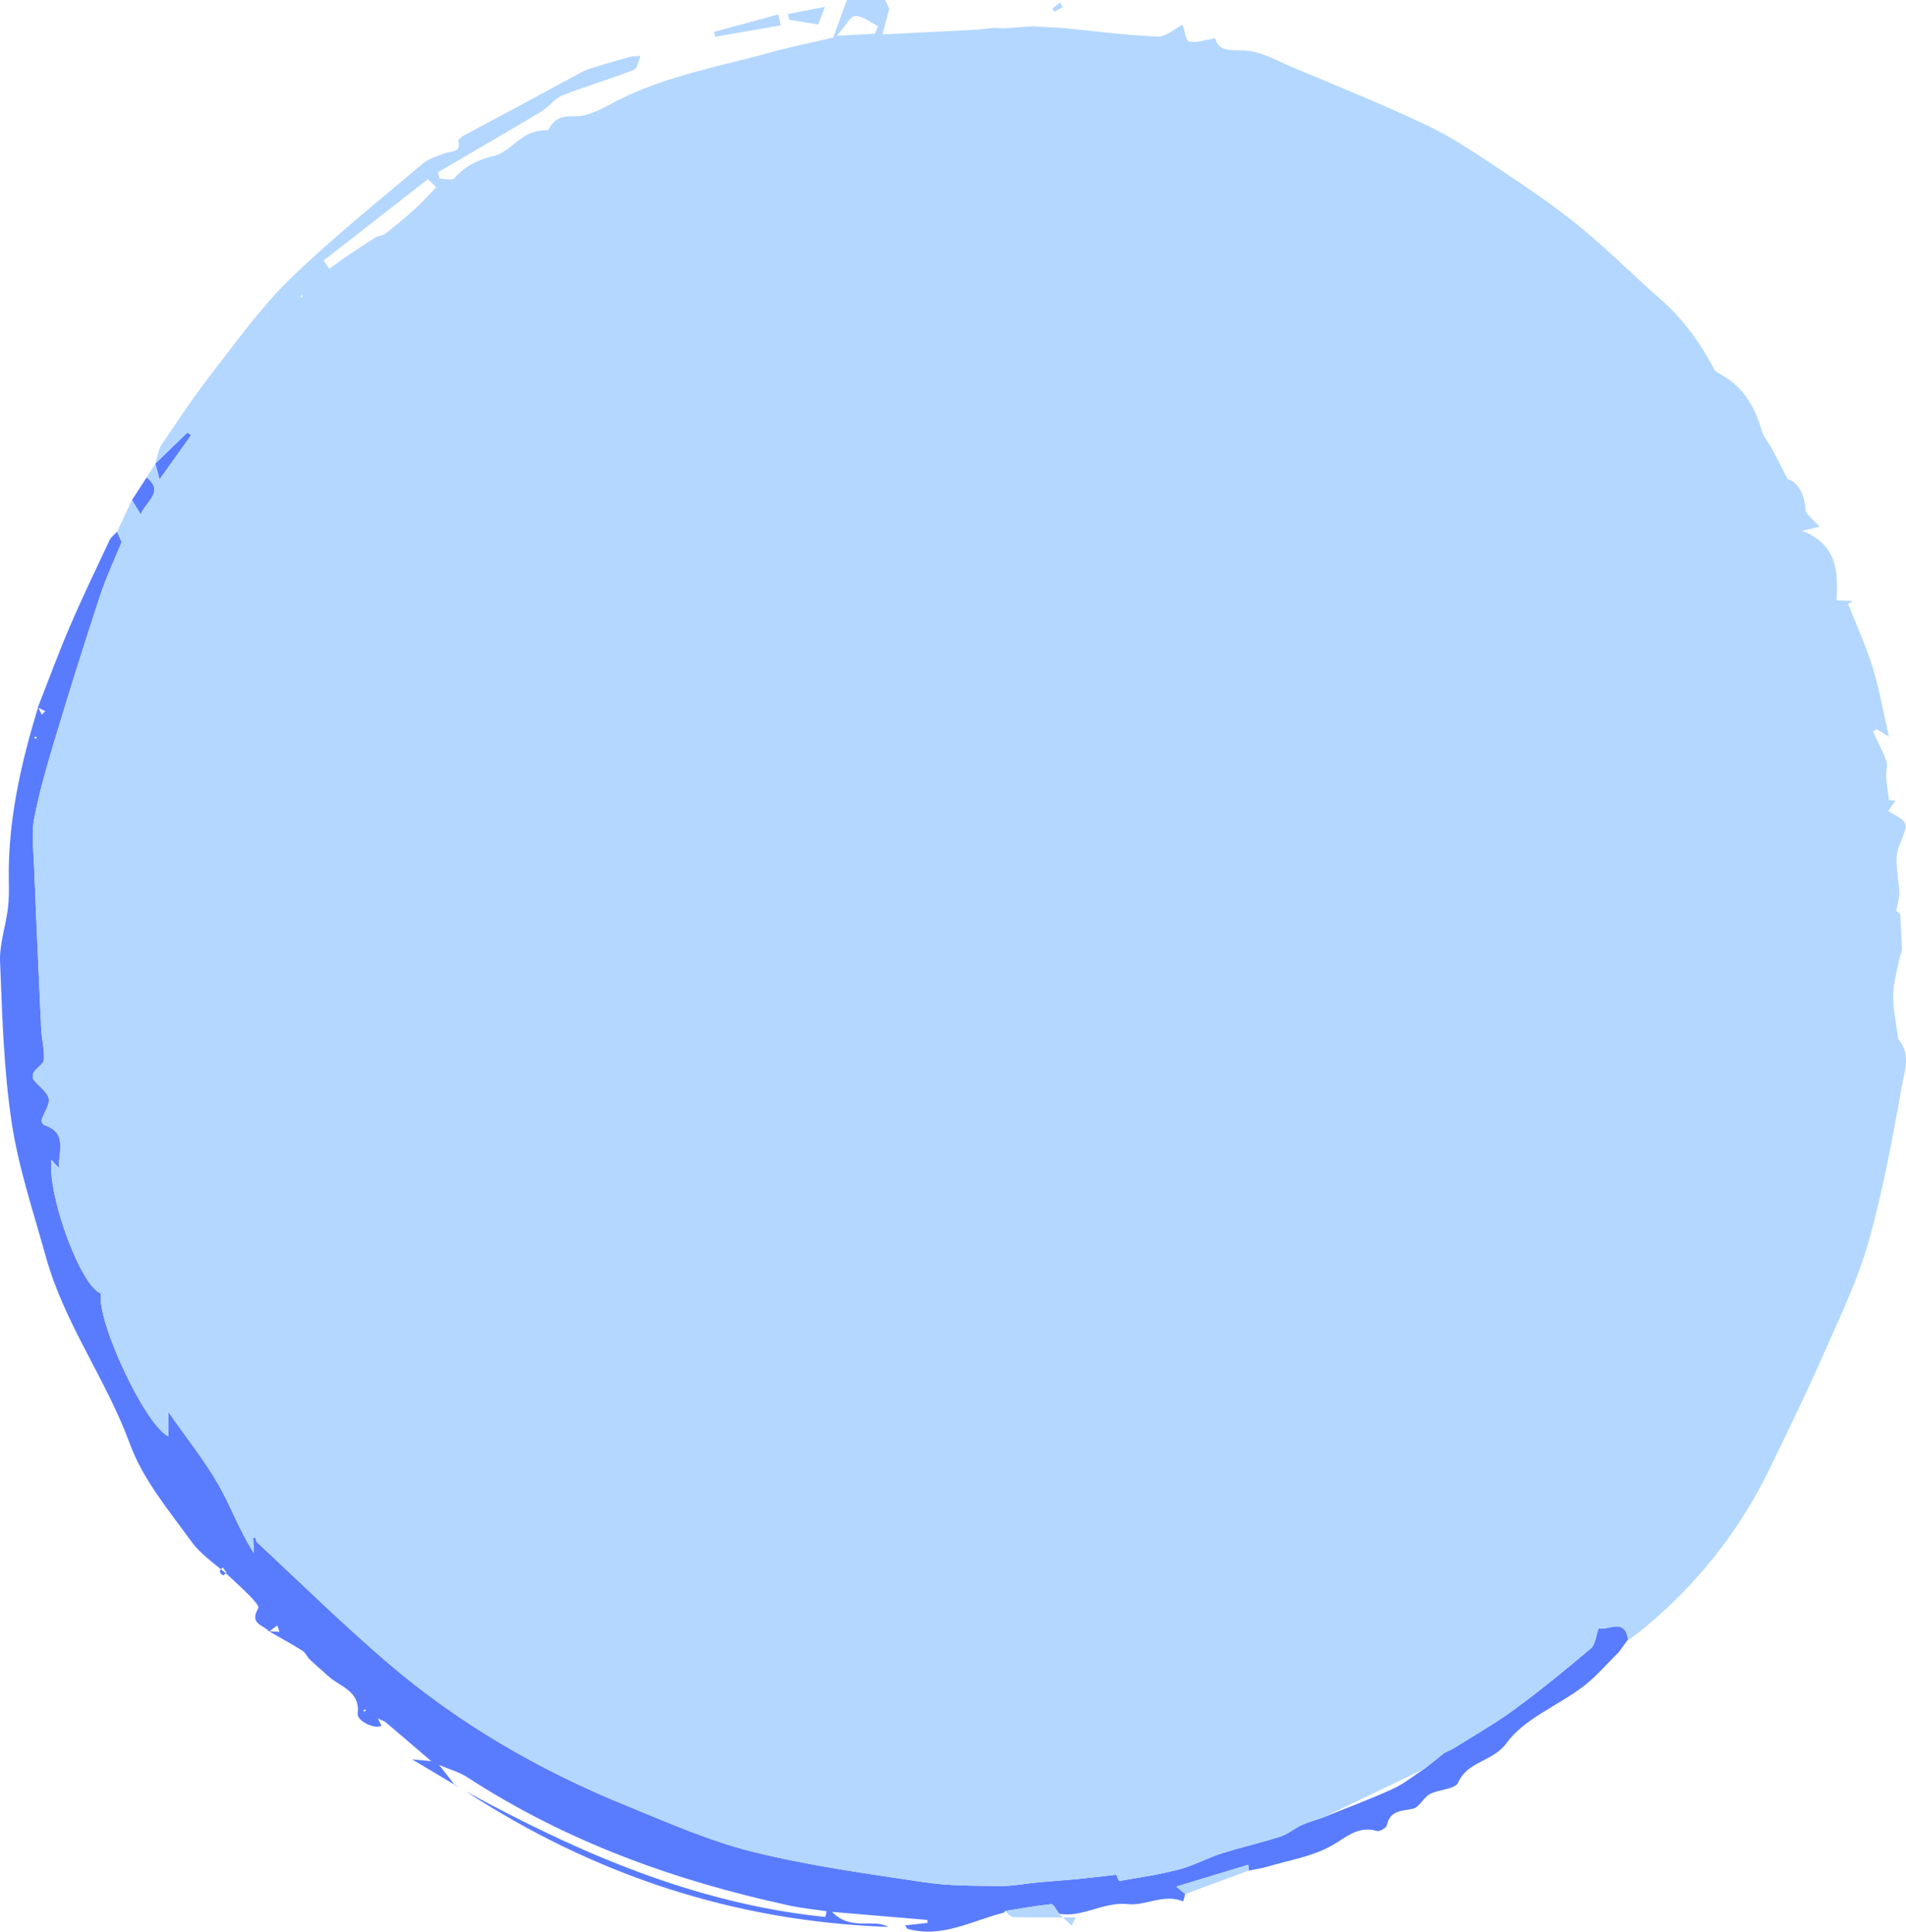 <?xml version="1.0" encoding="UTF-8" standalone="no"?><svg xmlns="http://www.w3.org/2000/svg" fill="#000000" height="455.522" viewBox="0 0 449.497 455.522" width="449.497"><g><path d="M27.616,125.386c0.399,0.913,0.799,1.825,1.07,2.446c-1.52,3.749-3.612,8.189-5.139,12.815 c-3.65,11.061-7.126,22.182-10.491,33.333c-1.885,6.246-3.724,12.539-4.972,18.93c-0.684,3.505-0.21,7.262-0.065,10.897 c0.515,12.916,1.088,25.83,1.7,38.743c0.116,2.455,0.781,4.913,0.644,7.338c-0.057,1.003-1.656,1.86-2.359,2.913 c-0.299,0.447-0.369,1.433-0.076,1.822c1.153,1.528,3.185,2.759,3.556,4.401c0.335,1.483-1.122,3.344-1.665,5.077 c-0.101,0.324,0.293,1.111,0.609,1.211c5.339,1.694,3.554,5.897,3.403,10.109c-0.735-0.817-1.18-1.311-1.721-1.912 c-0.904,8.73,7.145,30.191,11.7,31.479c-1.168,6.201,10.35,31.12,15.913,33.73c0-1.55,0-2.911,0-5.727 c4.497,6.44,8.596,11.518,11.79,17.112c2.991,5.239,5.023,11.024,8.372,16.171c-0.062-1.177-0.124-2.353-0.186-3.53 c0.175-0.057,0.35-0.114,0.524-0.171c0.134,0.393,0.15,0.912,0.418,1.161c10.233,9.509,20.202,19.328,30.808,28.403 c16.773,14.354,35.726,25.315,56.158,33.623c9.823,3.994,19.634,8.376,29.863,10.92c13.246,3.295,26.873,5.146,40.401,7.181 c5.882,0.885,11.926,0.832,17.899,0.906c3.096,0.038,6.198-0.599,9.302-0.886c3.153-0.291,6.314-0.491,9.465-0.797 c2.921-0.284,5.834-0.658,8.751-0.992c0,0-0.036-0.034-0.036-0.034c0.245,0.53,0.575,1.544,0.724,1.519 c4.729-0.825,9.501-1.52,14.135-2.737c3.397-0.893,6.554-2.663,9.916-3.735c4.611-1.471,9.353-2.535,13.96-4.016 c1.787-0.575,3.311-1.922,5.046-2.717c1.565-0.717,3.256-1.162,4.891-1.726c5.499-2.225,11.072-4.288,16.466-6.744 c2.681-1.221,5.034-3.163,7.535-4.779c0,0-0.089,0.075-0.089,0.075c1.617-1.289,3.235-2.579,4.852-3.868c0,0-0.042,0.04-0.042,0.04 c0.678-0.327,1.356-0.654,2.034-0.982c4.82-3.057,9.822-5.866,14.415-9.232c6.211-4.551,12.191-9.433,18.066-14.413 c1.083-0.918,1.199-2.975,1.856-4.763c2.27,0.646,6.267-2.717,6.955,2.858c-0.001,0-0.081-0.154-0.081-0.154 c-0.716,0.987-1.431,1.973-2.146,2.96c-2.822,2.752-5.396,5.832-8.518,8.186c-5.962,4.496-13.763,7.476-17.894,13.186 c-3.263,4.511-9.227,4.213-11.473,9.386c-0.674,1.552-4.519,1.545-6.672,2.699c-1.518,0.813-2.474,3.133-3.961,3.445 c-2.685,0.564-5.378,0.314-6.15,3.886c-0.135,0.624-1.711,1.542-2.336,1.358c-4.531-1.334-7.257,1.536-10.791,3.514 c-4.503,2.52-9.944,3.377-15.002,4.884c-1.458,0.435-2.986,0.637-4.482,0.947c-0.026-0.462-0.051-0.924-0.077-1.387 c-5.506,1.67-11.011,3.34-16.972,5.148c1.168,0.978,1.636,1.369,2.103,1.761c-0.161,0.58-0.321,1.161-0.482,1.741 c-4.512-1.9-9.038,1.081-12.861,0.648c-6.005-0.681-10.781,3.257-16.396,2.254c-0.624-0.787-1.318-2.296-1.86-2.244 c-3.656,0.353-7.281,1.036-10.915,1.612c-0.088,0.133-0.153,0.357-0.266,0.386c-7.463,1.855-14.529,6.078-22.675,3.823 c-0.23-0.064-0.363-0.477-0.611-0.826c1.807-0.203,3.551-0.399,5.294-0.595c-0.016-0.23-0.033-0.461-0.049-0.691 c-7.111-0.601-14.222-1.202-22.477-1.9c4.506,4.618,9.494,1.483,13.304,3.544c-36.192-1.256-69.355-12.178-99.717-32.001 c26.68,14.581,54.258,26.535,84.834,29.659c0.106-0.448,0.213-0.896,0.319-1.345c-2.939-0.444-5.912-0.73-8.811-1.357 c-26.961-5.826-52.563-15.063-75.837-30.184c-2.03-1.319-4.484-1.984-6.741-2.953c0,0,0.067,0.06,0.067,0.06 c-0.658-0.331-1.315-0.661-1.973-0.992l0.057,0.034c-3.628-3.097-7.256-6.195-10.885-9.287c-0.577-0.262-1.152-0.53-1.727-0.797 c0.282,0.568,0.564,1.135,0.847,1.703c-1.386,0.979-5.797-1.062-5.599-2.813c0.618-5.476-4.287-6.355-7.086-8.982 c-1.371-1.287-2.827-2.483-4.181-3.787c-0.651-0.627-1.021-1.622-1.751-2.078c-2.592-1.623-5.285-3.086-7.939-4.609 c0.838,0.05,1.675,0.099,2.513,0.149c-0.174-0.503-0.348-1.006-0.523-1.509c-0.643,0.476-1.286,0.951-1.929,1.427 c-1.222-1.557-4.807-1.692-2.537-5.507c0.467-0.785-3.718-4.531-5.97-6.692c-3.221-3.09-7.272-5.516-9.838-9.047 c-5.33-7.332-11.433-14.65-14.478-22.975c-5.568-15.221-15.454-28.4-19.798-44.055c-2.92-10.524-6.459-20.99-8.085-31.729 c-1.891-12.491-2.225-25.243-2.742-37.901c-0.169-4.131,1.303-8.312,1.839-12.494c0.285-2.221,0.261-4.494,0.223-6.741 c-0.236-14.04,2.846-27.513,6.905-40.823c0.295,0.586,0.59,1.172,0.885,1.757c0.27-0.28,0.54-0.56,0.81-0.841 c-0.587-0.283-1.173-0.565-1.76-0.848c2.494-6.35,4.835-12.766,7.525-19.032c2.959-6.894,6.216-13.661,9.412-20.451 C26.212,126.599,27.017,126.041,27.616,125.386z M52.539,369.638c-0.328,0.417-0.742,0.724-0.7,0.942 c0.066,0.342,0.388,0.768,0.702,0.882c0.201,0.073,0.583-0.351,0.884-0.553C53.187,370.567,52.948,370.224,52.539,369.638z M85.987,403.623c0.107-0.091,0.214-0.181,0.32-0.272c-0.102-0.096-0.203-0.193-0.305-0.289c-0.108,0.138-0.216,0.275-0.324,0.413 C85.781,403.524,85.884,403.574,85.987,403.623z M8.702,173.978c-0.099-0.094-0.195-0.257-0.298-0.261 c-0.103-0.004-0.211,0.152-0.318,0.237c0.099,0.094,0.195,0.257,0.298,0.261C8.487,174.219,8.596,174.063,8.702,173.978z M31.117,117.919c0.581,0.958,1.165,1.914,2.062,3.383c1.388-3.249,5.601-5.268,1.426-8.744 C33.443,114.345,32.281,116.131,31.117,117.919z M107.38,421.097c-1.27-1.623-2.539-3.247-3.809-4.87c0,0,0.067,0.06,0.067,0.06 c-0.658-0.331-1.315-0.662-1.973-0.992c0,0,0.057,0.034,0.057,0.034c-1.187-0.113-2.373-0.226-4.535-0.432 c3.95,2.356,7.101,4.237,10.253,6.117L107.38,421.097z M107.38,421.097c0.238,0.027,0.477,0.054,0.715,0.082 c-0.218-0.055-0.436-0.11-0.655-0.164C107.439,421.014,107.38,421.097,107.38,421.097z M36.633,109.325 c0.245,0.928,0.49,1.856,0.986,3.738c2.869-4.017,5.158-7.222,7.447-10.427c-0.285-0.22-0.57-0.439-0.856-0.659 c-2.531,2.457-5.063,4.914-7.594,7.372C36.616,109.35,36.633,109.325,36.633,109.325z M263.287,442.093 c0.053-0.127,0.105-0.254,0.158-0.38c-0.065,0.115-0.129,0.231-0.194,0.346C263.251,442.059,263.287,442.093,263.287,442.093z" fill="#597cff"/><path d="M209.717,2.096c-0.544,2.056-1.088,4.112-1.594,6.025c7.971-0.402,14.923-0.753,21.871-1.103 c0.55-0.049,1.103-0.098,1.657-0.147c0.933-0.105,1.867-0.21,2.796-0.314c0.698,0.041,1.399,0.082,2.103,0.125 c2.374-0.16,4.746-0.322,7.118-0.484c2.435,0.144,4.87,0.288,7.305,0.431c7.33,0.722,14.65,1.7,21.997,1.998 c2.002,0.081,4.087-1.884,5.917-2.801c0.495,1.385,0.799,3.836,1.534,3.973c1.805,0.337,3.808-0.393,6.177-0.763 c0.721,2.802,2.873,2.852,6.397,2.867c4.122,0.017,8.301,2.493,12.337,4.182c10.442,4.37,20.951,8.618,31.173,13.464 c5.805,2.752,11.219,6.402,16.588,9.978c6.544,4.359,13.107,8.756,19.2,13.705c6.674,5.421,12.741,11.583,19.224,17.248 c5.384,4.705,9.46,10.329,12.752,16.605c0.251,0.479,0.858,0.828,1.372,1.105c5.458,2.942,8.266,7.757,9.877,13.535 c0.372,1.336,1.477,2.456,2.157,3.722c1.213,2.257,2.36,4.549,3.902,7.54c2.229,0.488,4.03,3.516,4.165,6.949 c0.056,1.417,2.102,2.756,3.368,4.28c-1.031,0.244-1.972,0.466-4.106,0.97c8.253,3.24,8.555,9.533,8.111,16.388 c1.483,0.067,2.705,0.122,3.926,0.177c-0.404,0.204-0.809,0.408-1.213,0.612c1.966,5.008,4.236,9.922,5.812,15.049 c1.61,5.239,2.538,10.688,3.831,16.337c-0.924-0.566-1.926-1.18-2.928-1.794c-0.279,0.187-0.558,0.373-0.837,0.56 c1.077,2.319,2.322,4.579,3.157,6.982c0.388,1.117-0.135,2.518-0.046,3.777c0.128,1.812,0.437,3.611,0.669,5.416 c0.52,0.042,1.04,0.084,1.56,0.126c-0.587,0.811-1.174,1.623-1.775,2.453c5.347,2.951,4.739,2.717,2.506,8.526 c-1.216,3.163,0.11,7.276,0.151,10.962c0.013,1.178-0.419,2.362-0.733,3.986c0.017,0.015,0.484,0.421,0.947,0.826 c0.141,2.797,0.285,5.596,0.429,8.394c-0.248,0.863-0.496,1.726-0.743,2.584c-0.485,2.751-1.367,5.509-1.359,8.263 c0.01,3.398,0.759,6.794,1.189,10.19c3.173,3.641,1.41,7.915,0.768,11.586c-2.125,12.145-4.414,24.32-7.735,36.178 c-2.425,8.658-6.361,16.927-10.01,25.199c-4.25,9.633-8.82,19.131-13.435,28.598c-7.193,14.753-17.222,27.305-29.913,37.722 c-1.088,0.893-2.241,1.707-3.364,2.558c-0.688-5.576-4.685-2.212-6.955-2.858c-0.657,1.788-0.774,3.845-1.856,4.763 c-5.875,4.98-11.855,9.862-18.066,14.413c-4.593,3.366-9.595,6.175-14.415,9.232c-0.678,0.327-1.356,0.654-2.034,0.981l0.042-0.04 c-1.617,1.289-3.235,2.579-4.852,3.868l0.089-0.075c-8,3.841-16.001,7.681-24.001,11.522c-1.635,0.565-3.326,1.009-4.891,1.726 c-1.735,0.795-3.259,2.142-5.046,2.717c-4.608,1.482-9.349,2.545-13.96,4.016c-3.362,1.072-6.519,2.842-9.916,3.735 c-4.633,1.218-9.405,1.913-14.135,2.737c-0.148,0.026-0.478-0.989-0.724-1.519c0.064-0.116,0.129-0.231,0.194-0.346 c-0.053,0.127-0.105,0.254-0.158,0.38c-2.917,0.334-5.829,0.707-8.751,0.992c-3.151,0.307-6.312,0.506-9.465,0.797 c-3.104,0.287-6.206,0.925-9.302,0.886c-5.974-0.074-12.018-0.021-17.899-0.906c-13.529-2.035-27.155-3.886-40.401-7.181 c-10.23-2.545-20.041-6.926-29.863-10.92c-20.432-8.307-39.385-19.269-56.158-33.623c-10.605-9.076-20.575-18.895-30.808-28.403 c-0.268-0.249-0.284-0.768-0.418-1.161c-0.175,0.057-0.349,0.114-0.524,0.171c0.062,1.177,0.124,2.353,0.186,3.53 c-3.349-5.147-5.381-10.933-8.372-16.171c-3.194-5.594-7.292-10.672-11.79-17.112c0,2.816,0,4.177,0,5.727 c-5.563-2.61-17.08-27.529-15.913-33.73c-4.555-1.288-12.603-22.749-11.7-31.479c0.54,0.601,0.986,1.095,1.721,1.912 c0.151-4.212,1.936-8.415-3.403-10.109c-0.316-0.1-0.71-0.887-0.609-1.211c0.543-1.733,1.999-3.594,1.665-5.077 c-0.371-1.642-2.403-2.873-3.556-4.401c-0.293-0.389-0.223-1.374,0.076-1.822c0.703-1.053,2.303-1.91,2.359-2.913 c0.137-2.425-0.528-4.883-0.644-7.338c-0.612-12.912-1.185-25.826-1.7-38.743c-0.145-3.636-0.62-7.393,0.065-10.897 c1.248-6.391,3.087-12.684,4.972-18.93c3.365-11.151,6.841-22.273,10.491-33.333c1.527-4.626,3.618-9.066,5.139-12.815 c-0.272-0.621-0.671-1.533-1.07-2.446c1.168-2.49,2.335-4.979,3.501-7.467c0.581,0.958,1.165,1.914,2.062,3.383 c1.388-3.249,5.601-5.268,1.426-8.744c0.676-1.078,1.352-2.156,2.027-3.233c0.245,0.928,0.49,1.856,0.986,3.738 c2.869-4.017,5.158-7.222,7.447-10.427c-0.285-0.22-0.57-0.439-0.856-0.659c-2.531,2.457-5.063,4.914-7.594,7.372 c0.504-1.543,0.694-3.297,1.566-4.592c3.877-5.758,7.742-11.547,12.003-17.02c5.861-7.528,11.473-15.402,18.28-22.006 c9.881-9.586,20.693-18.221,31.221-27.127c1.462-1.237,3.528-1.829,5.393-2.501c1.497-0.54,3.71-0.075,2.994-2.919 c-0.073-0.289,0.805-0.946,1.346-1.24c4.395-2.383,8.822-4.708,13.226-7.074c4.689-2.519,9.362-5.069,14.049-7.594 c0.691-0.372,1.387-0.775,2.13-1.004c3.162-0.977,6.332-1.93,9.521-2.809c0.862-0.237,1.804-0.183,2.709-0.263 c-0.493,1.125-0.715,2.95-1.523,3.263c-5.565,2.155-11.317,3.834-16.866,6.025c-1.853,0.732-3.168,2.719-4.94,3.781 c-8.115,4.861-16.304,9.598-24.467,14.379c0.143,0.495,0.285,0.99,0.428,1.485c1.182,0,2.941,0.501,3.449-0.084 c2.587-2.977,5.693-4.393,9.525-5.332c2.636-0.646,4.742-3.259,7.246-4.718c1.558-0.908,3.415-1.303,5.401-1.34 c1.245-2.464,2.754-3.363,6.392-3.256c3.536,0.104,7.252-2.395,10.719-4.097c11.476-5.633,24.007-7.794,36.166-11.167 c4.434-1.23,8.964-2.112,13.912-3.26c0.906-2.49,2.114-5.807,3.231-8.876c3.361,0,6.199,0,9.036-0.003 C209.08,0.697,209.398,1.397,209.717,2.096z M74.976,64.597c-0.33,0.333-0.661,0.665-0.991,0.998l-0.142,0.11 c0,0,0.127-0.159,0.124-0.16c0.365-0.339,0.73-0.679,1.083-1.006l-0.03-0.119L74.976,64.597z M102.871,44.154 c-0.651-0.633-1.301-1.266-1.952-1.899c-8.202,6.395-16.405,12.789-24.607,19.184c0.449,0.654,0.899,1.307,1.348,1.961 c1.289-0.936,2.555-1.907,3.873-2.799c2.315-1.568,4.638-3.126,7.011-4.603c0.671-0.418,1.67-0.358,2.272-0.831 c2.437-1.917,4.839-3.889,7.134-5.973C99.685,47.617,101.238,45.841,102.871,44.154z M206.316,7.95 c0.249-0.591,0.499-1.183,0.748-1.774c-1.792-0.88-3.603-2.447-5.37-2.398c-1.185,0.033-2.307,2.356-4.341,4.654 C201.427,8.213,203.872,8.082,206.316,7.95z M71.332,69.826c-0.032-0.142-0.064-0.283-0.096-0.425 c-0.093,0.201-0.208,0.395-0.265,0.606c-0.014,0.051,0.162,0.153,0.251,0.232C71.259,70.101,71.296,69.964,71.332,69.826z M168.714,8.655c5.141-0.893,10.282-1.786,15.423-2.679c-0.197-0.856-0.394-1.713-0.592-2.569 c-5.061,1.369-10.121,2.739-15.182,4.109C168.481,7.895,168.598,8.275,168.714,8.655z M238.986,452.106 c4.895,0.124,9.795,0.067,14.693,0.067c-0.315,0.651-0.63,1.302-0.945,1.953c-0.985-0.942-1.969-1.885-2.955-2.827 c-0.624-0.787-1.318-2.296-1.86-2.244c-3.656,0.353-7.281,1.036-10.915,1.613C237.664,451.169,238.313,452.089,238.986,452.106z M294.463,441.135c-0.026-0.462-0.051-0.924-0.077-1.387c-5.506,1.67-11.011,3.34-16.972,5.148 c1.168,0.978,1.636,1.369,2.103,1.761C284.5,444.816,289.481,442.975,294.463,441.135z M185.82,3.29 c0.092,0.456,0.184,0.913,0.275,1.369c2.298,0.378,4.597,0.755,6.88,1.131c0.393-1.055,0.747-2.008,1.553-4.171 C191.183,2.26,188.502,2.775,185.82,3.29z M383.889,386.685c-0.716,0.987-1.431,1.973-2.146,2.96 C382.458,388.658,383.174,387.671,383.889,386.685z M248.662,2.778c0.656-0.366,1.312-0.731,1.968-1.097 c-0.212-0.358-0.424-0.715-0.637-1.073c-0.605,0.477-1.21,0.954-1.814,1.43C248.34,2.285,248.501,2.532,248.662,2.778z" fill="#b4d7ff"/></g></svg>